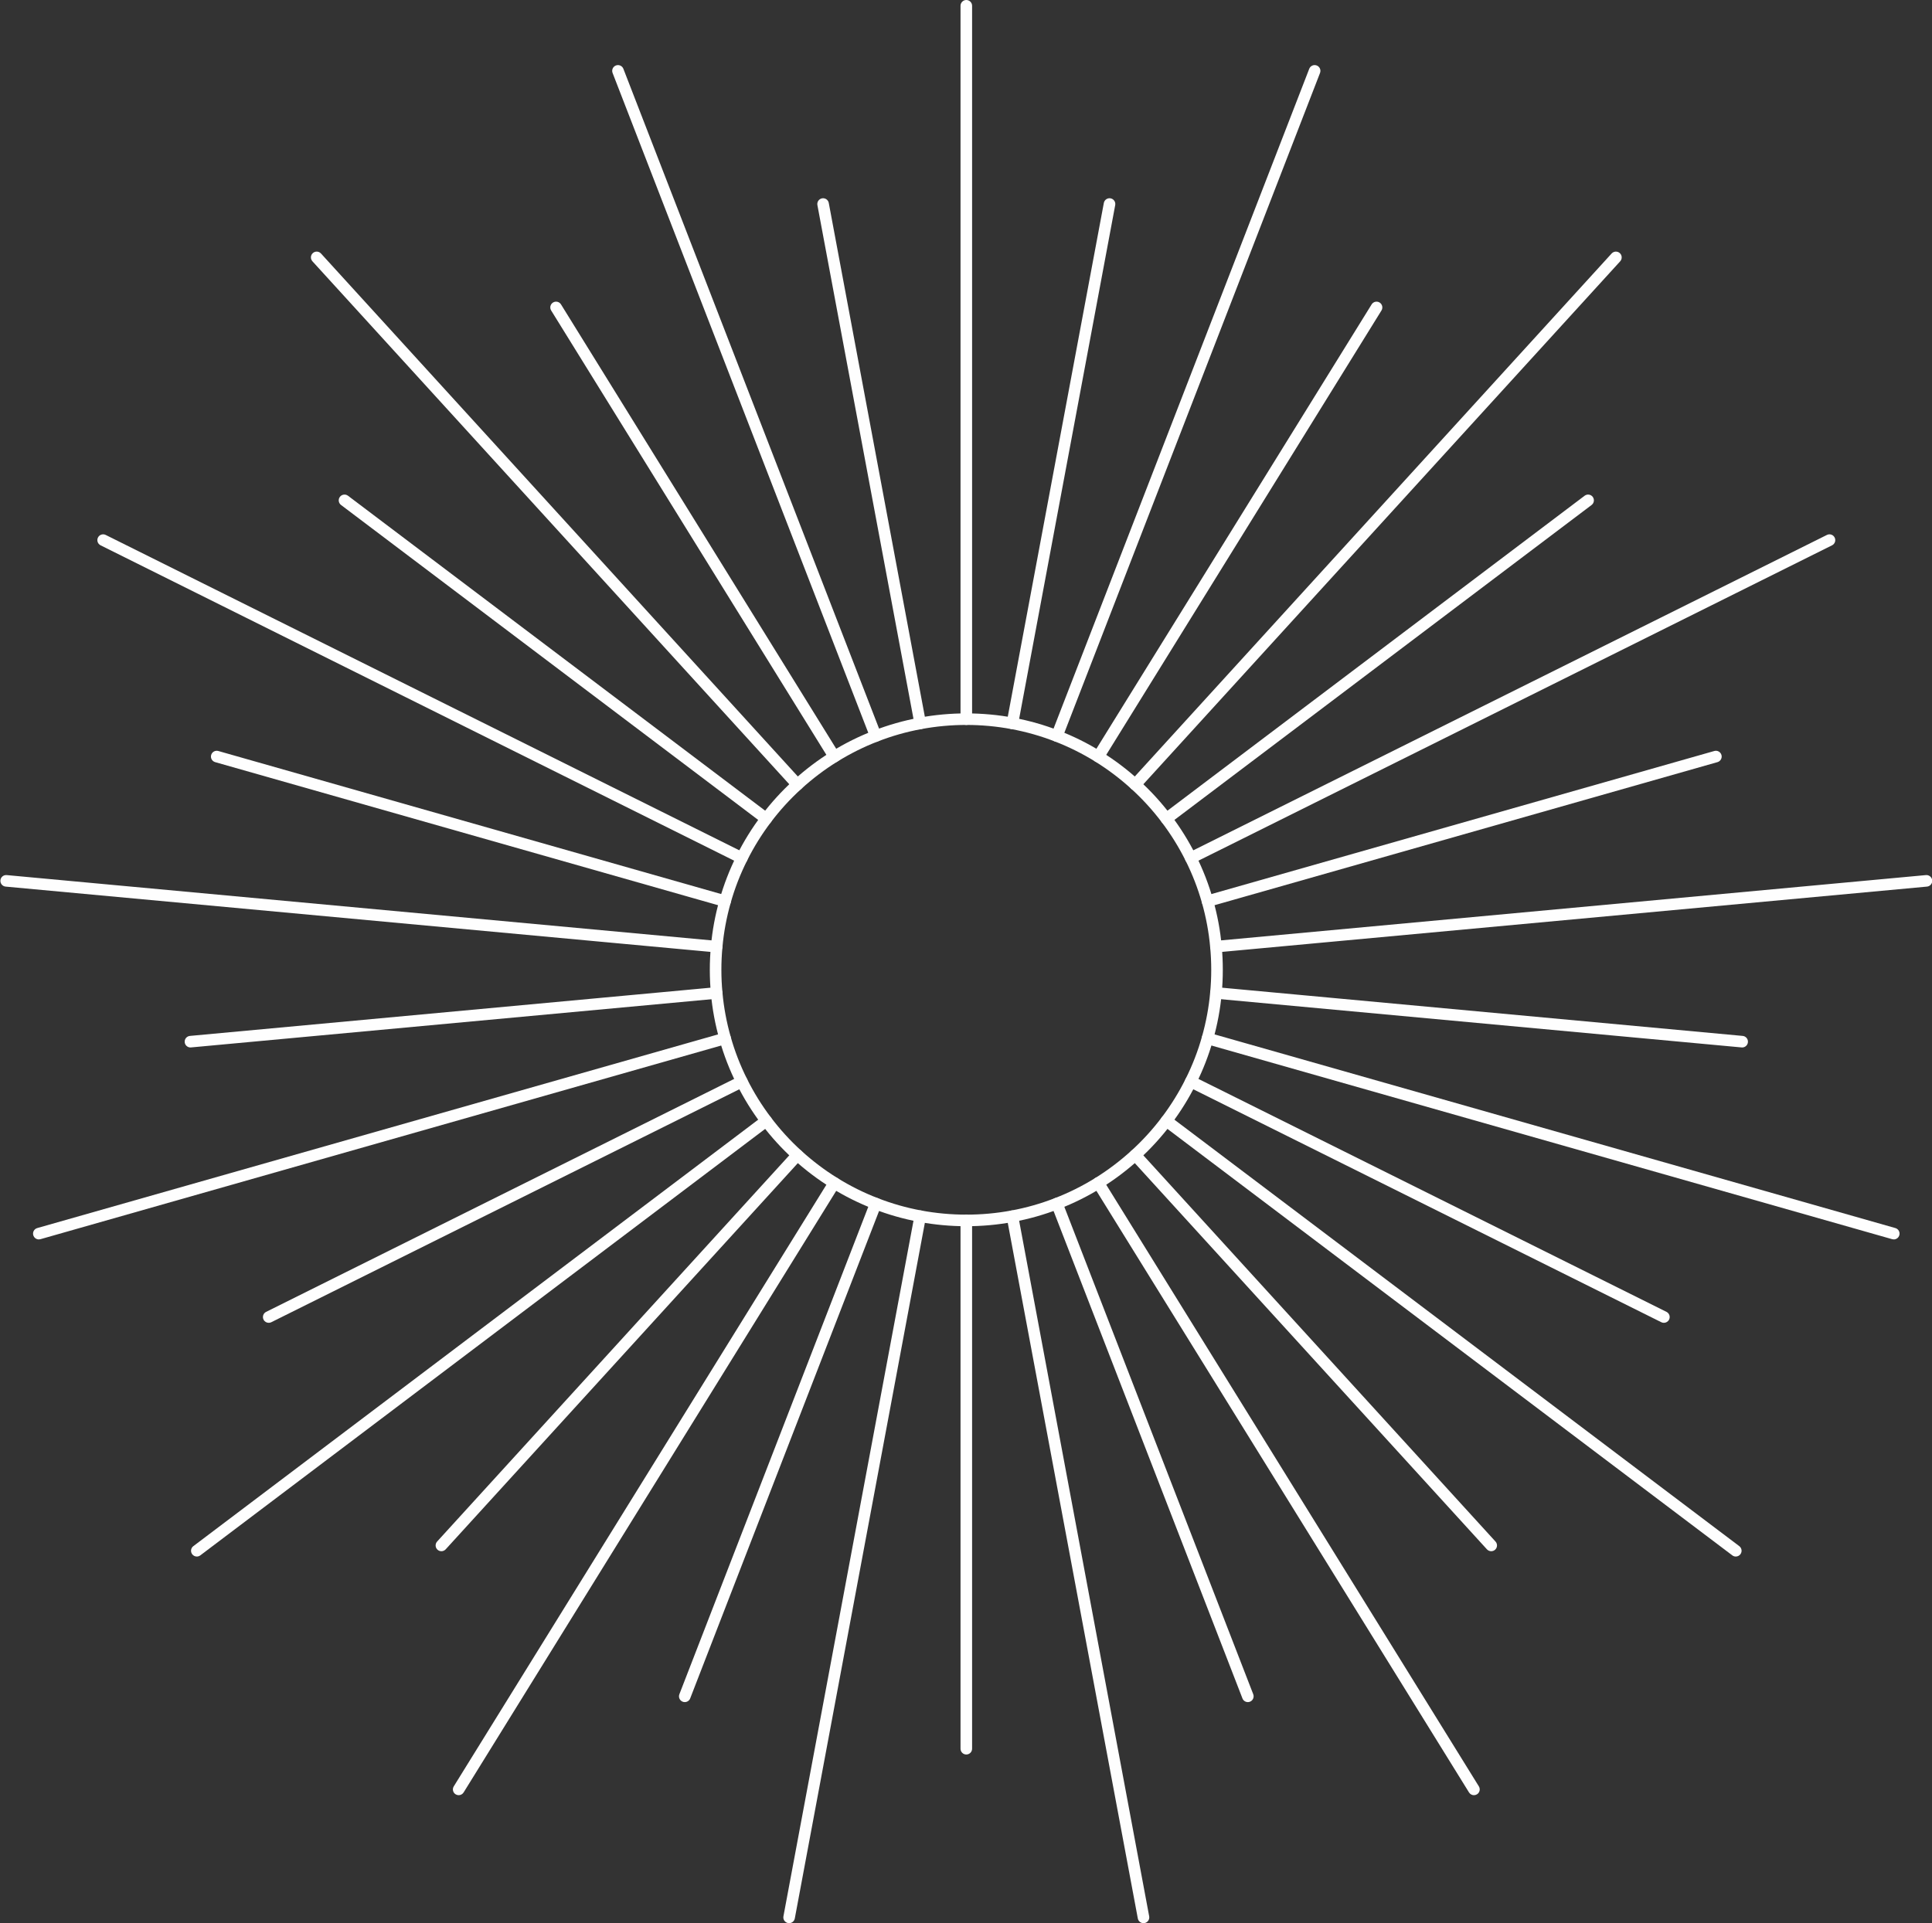<?xml version="1.0" encoding="UTF-8" standalone="no"?><svg xmlns="http://www.w3.org/2000/svg" xmlns:xlink="http://www.w3.org/1999/xlink" fill="#000000" height="498.7" preserveAspectRatio="xMidYMid meet" version="1" viewBox="-0.1 0.0 500.9 498.7" width="500.9" zoomAndPan="magnify"><rect x="-0.1" y="0.0" width="500.9" height="498.7" fill="#333333" stroke="none"/><defs><clipPath id="a"><path d="M 260 313 L 298 313 L 298 498.738 L 260 498.738 Z M 260 313"/></clipPath><clipPath id="b"><path d="M 313 226 L 500.859 226 L 500.859 247 L 313 247 Z M 313 226"/></clipPath><clipPath id="c"><path d="M 202 313 L 240 313 L 240 498.738 L 202 498.738 Z M 202 313"/></clipPath></defs><g><g id="change1_2"><path d="M 250.43 455 C 249.602 455 248.93 454.328 248.93 453.5 L 248.93 316.5 C 248.93 315.672 249.602 315 250.43 315 C 251.258 315 251.93 315.672 251.93 316.5 L 251.93 453.5 C 251.93 454.328 251.258 455 250.43 455" fill="#fefefe"/></g><g clip-path="url(#a)" id="change1_34"><path d="M 296.367 498.738 C 295.66 498.738 295.031 498.238 294.895 497.516 L 260.906 315.676 C 260.754 314.859 261.289 314.078 262.105 313.926 C 262.91 313.773 263.703 314.309 263.855 315.125 L 297.844 496.965 C 297.996 497.777 297.461 498.562 296.645 498.715 C 296.555 498.73 296.461 498.738 296.367 498.738" fill="#fefefe"/></g><g id="change1_3"><path d="M 323.422 441.41 C 322.82 441.41 322.254 441.047 322.023 440.453 L 272.512 312.66 C 272.215 311.891 272.598 311.02 273.367 310.723 C 274.137 310.422 275.008 310.805 275.309 311.578 L 324.82 439.367 C 325.117 440.141 324.734 441.012 323.965 441.309 C 323.785 441.379 323.602 441.41 323.422 441.41" fill="#fefefe"/></g><g id="change1_4"><path d="M 382.043 465.551 C 381.539 465.551 381.051 465.297 380.766 464.84 L 283.375 307.559 C 282.938 306.855 283.156 305.93 283.859 305.492 C 284.566 305.059 285.488 305.273 285.926 305.98 L 383.316 463.262 C 383.754 463.965 383.535 464.891 382.832 465.324 C 382.586 465.477 382.312 465.551 382.043 465.551" fill="#fefefe"/></g><g id="change1_5"><path d="M 386.52 402.281 C 386.113 402.281 385.707 402.113 385.41 401.793 L 293.113 300.539 C 292.555 299.93 292.598 298.98 293.211 298.422 C 293.82 297.863 294.77 297.906 295.328 298.52 L 387.629 399.77 C 388.188 400.383 388.145 401.332 387.531 401.891 C 387.242 402.152 386.883 402.281 386.52 402.281" fill="#fefefe"/></g><g id="change1_6"><path d="M 449.93 403.66 C 449.613 403.66 449.297 403.562 449.027 403.355 L 301.395 291.867 C 300.734 291.367 300.605 290.426 301.102 289.766 C 301.602 289.105 302.547 288.977 303.203 289.473 L 450.836 400.965 C 451.496 401.465 451.629 402.402 451.129 403.062 C 450.832 403.453 450.383 403.66 449.93 403.66" fill="#fefefe"/></g><g id="change1_7"><path d="M 431.289 343.051 C 431.066 343.051 430.836 343 430.621 342.895 L 307.953 281.824 C 307.211 281.453 306.91 280.555 307.277 279.812 C 307.648 279.07 308.551 278.77 309.289 279.137 L 431.961 340.207 C 432.699 340.574 433.004 341.477 432.633 342.219 C 432.371 342.746 431.84 343.051 431.289 343.051" fill="#fefefe"/></g><g id="change1_8"><path d="M 490.891 321.422 C 490.758 321.422 490.617 321.402 490.48 321.363 L 312.551 270.73 C 311.754 270.508 311.289 269.676 311.52 268.879 C 311.746 268.082 312.574 267.617 313.371 267.848 L 491.301 318.477 C 492.098 318.703 492.559 319.531 492.332 320.328 C 492.145 320.988 491.547 321.422 490.891 321.422" fill="#fefefe"/></g><g id="change1_9"><path d="M 451.582 271.641 C 451.535 271.641 451.488 271.637 451.441 271.633 L 315.012 258.992 C 314.188 258.918 313.578 258.188 313.656 257.359 C 313.734 256.535 314.457 255.918 315.289 256.008 L 451.719 268.645 C 452.543 268.723 453.152 269.453 453.074 270.277 C 453.004 271.055 452.348 271.641 451.582 271.641" fill="#fefefe"/></g><g clip-path="url(#b)" id="change1_1"><path d="M 315.148 247 C 314.383 247 313.727 246.414 313.656 245.637 C 313.578 244.812 314.188 244.082 315.012 244.008 L 499.223 226.938 C 500.027 226.859 500.777 227.465 500.852 228.293 C 500.93 229.117 500.324 229.848 499.5 229.926 L 315.289 246.992 C 315.242 246.996 315.195 247 315.148 247" fill="#fefefe"/></g><g id="change1_10"><path d="M 312.961 235.211 C 312.305 235.211 311.707 234.781 311.52 234.121 C 311.289 233.324 311.754 232.492 312.551 232.266 L 444.359 194.758 C 445.152 194.527 445.984 194.992 446.215 195.789 C 446.441 196.586 445.977 197.414 445.18 197.645 L 313.371 235.152 C 313.234 235.191 313.094 235.211 312.961 235.211" fill="#fefefe"/></g><g id="change1_11"><path d="M 308.621 224.02 C 308.07 224.02 307.539 223.715 307.277 223.188 C 306.91 222.445 307.211 221.547 307.953 221.176 L 430.621 160.105 L 473.551 138.727 C 474.293 138.355 475.191 138.66 475.562 139.402 C 475.934 140.145 475.633 141.043 474.891 141.414 L 431.961 162.793 L 309.289 223.863 C 309.074 223.969 308.848 224.02 308.621 224.02" fill="#fefefe"/></g><g id="change1_12"><path d="M 302.301 213.828 C 301.848 213.828 301.398 213.625 301.102 213.234 C 300.605 212.574 300.734 211.633 301.395 211.133 L 410.734 128.562 C 411.395 128.062 412.34 128.191 412.84 128.855 C 413.336 129.516 413.207 130.457 412.547 130.957 L 303.203 213.527 C 302.934 213.73 302.617 213.828 302.301 213.828" fill="#fefefe"/></g><g id="change1_13"><path d="M 294.219 204.969 C 293.859 204.969 293.496 204.84 293.211 204.578 C 292.598 204.02 292.555 203.07 293.113 202.461 L 417.742 65.738 C 418.301 65.129 419.25 65.086 419.859 65.641 C 420.473 66.199 420.516 67.148 419.961 67.762 L 295.328 204.48 C 295.031 204.805 294.629 204.969 294.219 204.969" fill="#fefefe"/></g><g id="change1_14"><path d="M 284.648 197.73 C 284.379 197.73 284.105 197.656 283.859 197.504 C 283.156 197.07 282.938 196.145 283.375 195.441 L 355.516 78.941 C 355.953 78.234 356.879 78.02 357.582 78.453 C 358.285 78.891 358.504 79.816 358.066 80.52 L 285.926 197.02 C 285.641 197.477 285.152 197.73 284.648 197.73" fill="#fefefe"/></g><g id="change1_15"><path d="M 273.91 192.379 C 273.73 192.379 273.547 192.348 273.367 192.277 C 272.598 191.98 272.215 191.109 272.512 190.34 L 339.34 17.84 C 339.641 17.066 340.508 16.68 341.281 16.98 C 342.055 17.281 342.438 18.148 342.137 18.922 L 275.309 191.422 C 275.078 192.016 274.512 192.379 273.91 192.379" fill="#fefefe"/></g><g id="change1_16"><path d="M 262.383 189.102 C 262.289 189.102 262.199 189.094 262.105 189.074 C 261.289 188.922 260.754 188.141 260.906 187.324 L 286.086 52.637 C 286.238 51.82 287.027 51.285 287.836 51.434 C 288.648 51.59 289.188 52.371 289.035 53.188 L 263.855 187.875 C 263.719 188.598 263.09 189.102 262.383 189.102" fill="#fefefe"/></g><g id="change1_17"><path d="M 250.43 188 C 249.602 188 248.93 187.328 248.93 186.5 L 248.93 1.5 C 248.93 0.672 249.602 0 250.43 0 C 251.258 0 251.93 0.672 251.93 1.5 L 251.93 186.5 C 251.93 187.328 251.258 188 250.43 188" fill="#fefefe"/></g><g id="change1_18"><path d="M 238.48 189.102 C 237.77 189.102 237.141 188.598 237.008 187.875 L 211.824 53.188 C 211.676 52.371 212.211 51.59 213.023 51.434 C 213.844 51.289 214.621 51.82 214.773 52.637 L 239.953 187.324 C 240.105 188.141 239.57 188.922 238.758 189.074 C 238.664 189.094 238.57 189.102 238.48 189.102" fill="#fefefe"/></g><g id="change1_19"><path d="M 226.949 192.379 C 226.348 192.379 225.781 192.016 225.551 191.422 L 158.723 18.922 C 158.422 18.148 158.805 17.281 159.578 16.98 C 160.355 16.684 161.219 17.066 161.52 17.84 L 228.348 190.34 C 228.648 191.109 228.266 191.98 227.492 192.277 C 227.312 192.348 227.133 192.379 226.949 192.379" fill="#fefefe"/></g><g id="change1_20"><path d="M 216.211 197.73 C 215.711 197.73 215.219 197.477 214.934 197.02 L 142.797 80.52 C 142.359 79.816 142.574 78.891 143.281 78.453 C 143.984 78.02 144.91 78.234 145.348 78.941 L 217.484 195.441 C 217.922 196.145 217.703 197.07 217 197.504 C 216.754 197.656 216.48 197.73 216.211 197.73" fill="#fefefe"/></g><g id="change1_21"><path d="M 206.641 204.969 C 206.234 204.969 205.828 204.805 205.531 204.48 L 80.902 67.762 C 80.344 67.148 80.387 66.199 81 65.641 C 81.613 65.082 82.562 65.129 83.117 65.738 L 207.75 202.461 C 208.309 203.07 208.262 204.02 207.652 204.578 C 207.363 204.84 207.004 204.969 206.641 204.969" fill="#fefefe"/></g><g id="change1_22"><path d="M 198.559 213.828 C 198.242 213.828 197.926 213.73 197.656 213.527 L 88.316 130.957 C 87.656 130.457 87.523 129.516 88.023 128.855 C 88.523 128.195 89.465 128.062 90.125 128.562 L 199.465 211.133 C 200.125 211.633 200.258 212.574 199.758 213.234 C 199.465 213.625 199.012 213.828 198.559 213.828" fill="#fefefe"/></g><g id="change1_23"><path d="M 192.238 224.02 C 192.016 224.02 191.785 223.969 191.57 223.863 L 25.973 141.414 C 25.23 141.043 24.93 140.145 25.297 139.402 C 25.668 138.66 26.57 138.359 27.309 138.727 L 70.238 160.105 L 192.91 221.176 C 193.652 221.547 193.953 222.445 193.582 223.188 C 193.32 223.715 192.789 224.02 192.238 224.02" fill="#fefefe"/></g><g id="change1_24"><path d="M 187.902 235.211 C 187.766 235.211 187.629 235.191 187.488 235.152 L 55.68 197.645 C 54.883 197.414 54.422 196.586 54.648 195.789 C 54.875 194.992 55.707 194.531 56.5 194.758 L 188.312 232.266 C 189.109 232.492 189.57 233.324 189.344 234.121 C 189.156 234.781 188.555 235.211 187.902 235.211" fill="#fefefe"/></g><g id="change1_25"><path d="M 185.711 247 C 185.664 247 185.617 246.996 185.57 246.992 L 1.363 229.926 C 0.535 229.848 -0.07 229.117 0.008 228.293 C 0.082 227.469 0.809 226.859 1.637 226.938 L 185.848 244.008 C 186.676 244.082 187.281 244.812 187.203 245.637 C 187.133 246.414 186.477 247 185.711 247" fill="#fefefe"/></g><g id="change1_26"><path d="M 49.277 271.641 C 48.512 271.641 47.859 271.055 47.785 270.277 C 47.711 269.453 48.316 268.723 49.141 268.645 L 185.57 256.008 C 186.395 255.922 187.129 256.535 187.203 257.359 C 187.281 258.188 186.676 258.918 185.848 258.992 L 49.418 271.633 C 49.371 271.637 49.324 271.641 49.277 271.641" fill="#fefefe"/></g><g id="change1_27"><path d="M 9.969 321.422 C 9.316 321.422 8.715 320.988 8.527 320.328 C 8.301 319.531 8.762 318.703 9.559 318.477 L 187.488 267.848 C 188.285 267.621 189.117 268.082 189.344 268.879 C 189.57 269.676 189.109 270.508 188.312 270.73 L 10.383 321.363 C 10.242 321.402 10.105 321.422 9.969 321.422" fill="#fefefe"/></g><g id="change1_28"><path d="M 69.57 343.051 C 69.02 343.051 68.488 342.746 68.227 342.219 C 67.859 341.477 68.16 340.574 68.902 340.207 L 191.57 279.137 C 192.312 278.77 193.215 279.07 193.582 279.812 C 193.953 280.555 193.652 281.453 192.91 281.824 L 70.238 342.895 C 70.023 343 69.797 343.051 69.57 343.051" fill="#fefefe"/></g><g id="change1_29"><path d="M 50.93 403.66 C 50.477 403.66 50.027 403.453 49.734 403.062 C 49.234 402.402 49.363 401.465 50.027 400.965 L 197.656 289.473 C 198.316 288.973 199.258 289.105 199.758 289.766 C 200.258 290.426 200.125 291.367 199.465 291.867 L 51.836 403.355 C 51.562 403.562 51.246 403.66 50.93 403.66" fill="#fefefe"/></g><g id="change1_30"><path d="M 114.34 402.281 C 113.98 402.281 113.617 402.152 113.328 401.891 C 112.719 401.332 112.676 400.383 113.23 399.77 L 205.531 298.52 C 206.09 297.906 207.039 297.863 207.652 298.422 C 208.262 298.98 208.309 299.93 207.75 300.539 L 115.449 401.793 C 115.152 402.113 114.746 402.281 114.34 402.281" fill="#fefefe"/></g><g id="change1_31"><path d="M 118.82 465.551 C 118.551 465.551 118.277 465.477 118.031 465.324 C 117.324 464.891 117.109 463.965 117.547 463.262 L 214.934 305.98 C 215.371 305.277 216.297 305.059 217 305.492 C 217.703 305.93 217.922 306.855 217.484 307.559 L 120.098 464.84 C 119.812 465.297 119.32 465.551 118.82 465.551" fill="#fefefe"/></g><g id="change1_32"><path d="M 177.441 441.41 C 177.258 441.41 177.074 441.379 176.898 441.309 C 176.125 441.012 175.742 440.141 176.039 439.367 L 225.551 311.578 C 225.852 310.805 226.719 310.422 227.492 310.723 C 228.266 311.02 228.648 311.891 228.348 312.66 L 178.84 440.453 C 178.609 441.047 178.039 441.41 177.441 441.41" fill="#fefefe"/></g><g clip-path="url(#c)" id="change1_35"><path d="M 204.492 498.738 C 204.402 498.738 204.309 498.73 204.215 498.715 C 203.402 498.562 202.863 497.777 203.016 496.965 L 237.008 315.125 C 237.156 314.312 237.941 313.773 238.758 313.926 C 239.57 314.078 240.105 314.859 239.953 315.676 L 205.965 497.516 C 205.828 498.238 205.199 498.738 204.492 498.738" fill="#fefefe"/></g><g id="change1_33"><path d="M 250.43 188 C 246.516 188 242.586 188.363 238.754 189.074 C 234.887 189.793 231.098 190.871 227.496 192.277 C 223.867 193.672 220.34 195.43 217.004 197.504 C 213.699 199.551 210.555 201.93 207.652 204.578 C 204.758 207.207 202.105 210.117 199.758 213.23 C 197.395 216.352 195.316 219.699 193.586 223.188 C 191.828 226.688 190.402 230.363 189.344 234.117 C 188.266 237.906 187.547 241.781 187.203 245.633 C 187.023 247.531 186.93 249.5 186.93 251.5 C 186.93 253.496 187.023 255.469 187.203 257.355 C 187.547 261.219 188.266 265.094 189.344 268.879 C 190.402 272.633 191.828 276.309 193.582 279.809 C 195.316 283.301 197.395 286.648 199.758 289.766 C 202.105 292.883 204.758 295.793 207.648 298.422 C 210.559 301.07 213.703 303.453 217 305.492 C 220.34 307.57 223.867 309.328 227.488 310.719 C 231.102 312.129 234.891 313.207 238.754 313.926 C 246.422 315.352 254.438 315.352 262.105 313.926 C 265.973 313.207 269.762 312.129 273.367 310.723 C 276.992 309.328 280.523 307.57 283.859 305.496 C 287.156 303.449 290.301 301.07 293.211 298.422 C 296.102 295.793 298.758 292.883 301.102 289.77 C 303.465 286.648 305.543 283.301 307.277 279.812 C 309.031 276.309 310.461 272.633 311.516 268.883 C 312.594 265.09 313.312 261.219 313.656 257.367 C 313.84 255.469 313.93 253.5 313.93 251.5 C 313.93 249.5 313.84 247.531 313.656 245.645 L 313.656 245.633 C 313.312 241.781 312.594 237.91 311.52 234.121 C 310.457 230.363 309.031 226.688 307.281 223.191 C 305.543 219.699 303.465 216.352 301.105 213.234 C 298.758 210.117 296.102 207.207 293.211 204.578 C 290.309 201.934 287.16 199.551 283.859 197.504 C 280.52 195.43 276.992 193.672 273.371 192.281 C 269.762 190.871 265.973 189.793 262.105 189.074 C 258.273 188.363 254.344 188 250.43 188 Z M 250.43 318 C 246.332 318 242.219 317.621 238.207 316.875 C 234.156 316.121 230.184 314.992 226.406 313.52 C 222.613 312.059 218.914 310.219 215.418 308.043 C 211.969 305.906 208.676 303.414 205.629 300.641 C 202.602 297.887 199.82 294.836 197.363 291.57 C 194.891 288.312 192.715 284.805 190.898 281.148 C 189.062 277.484 187.566 273.633 186.457 269.695 C 185.328 265.73 184.574 261.672 184.215 257.633 C 184.027 255.66 183.93 253.594 183.93 251.5 C 183.93 249.406 184.027 247.34 184.219 245.355 C 184.574 241.328 185.328 237.27 186.457 233.301 C 187.566 229.367 189.062 225.512 190.898 221.848 C 192.715 218.199 194.891 214.688 197.363 211.426 C 199.82 208.164 202.602 205.113 205.633 202.359 C 208.668 199.59 211.965 197.098 215.422 194.953 C 218.918 192.781 222.613 190.941 226.41 189.48 C 230.184 188.008 234.152 186.879 238.207 186.125 C 246.23 184.633 254.629 184.633 262.656 186.125 C 266.707 186.879 270.676 188.008 274.457 189.48 C 278.246 190.941 281.945 192.781 285.441 194.957 C 288.898 197.098 292.191 199.59 295.23 202.363 C 298.258 205.113 301.039 208.164 303.5 211.43 C 305.969 214.688 308.145 218.195 309.965 221.852 C 311.801 225.512 313.293 229.367 314.402 233.305 C 315.531 237.27 316.285 241.328 316.645 245.363 C 316.836 247.34 316.93 249.406 316.93 251.5 C 316.93 253.594 316.836 255.66 316.645 257.645 C 316.285 261.672 315.531 265.73 314.402 269.699 C 313.297 273.633 311.801 277.484 309.961 281.152 C 308.145 284.805 305.969 288.312 303.496 291.574 C 301.039 294.836 298.258 297.887 295.23 300.641 C 292.188 303.414 288.895 305.902 285.441 308.047 C 281.945 310.219 278.246 312.059 274.449 313.52 C 270.676 314.992 266.707 316.121 262.656 316.875 C 258.641 317.621 254.527 318 250.43 318" fill="#fefefe"/></g></g></svg>